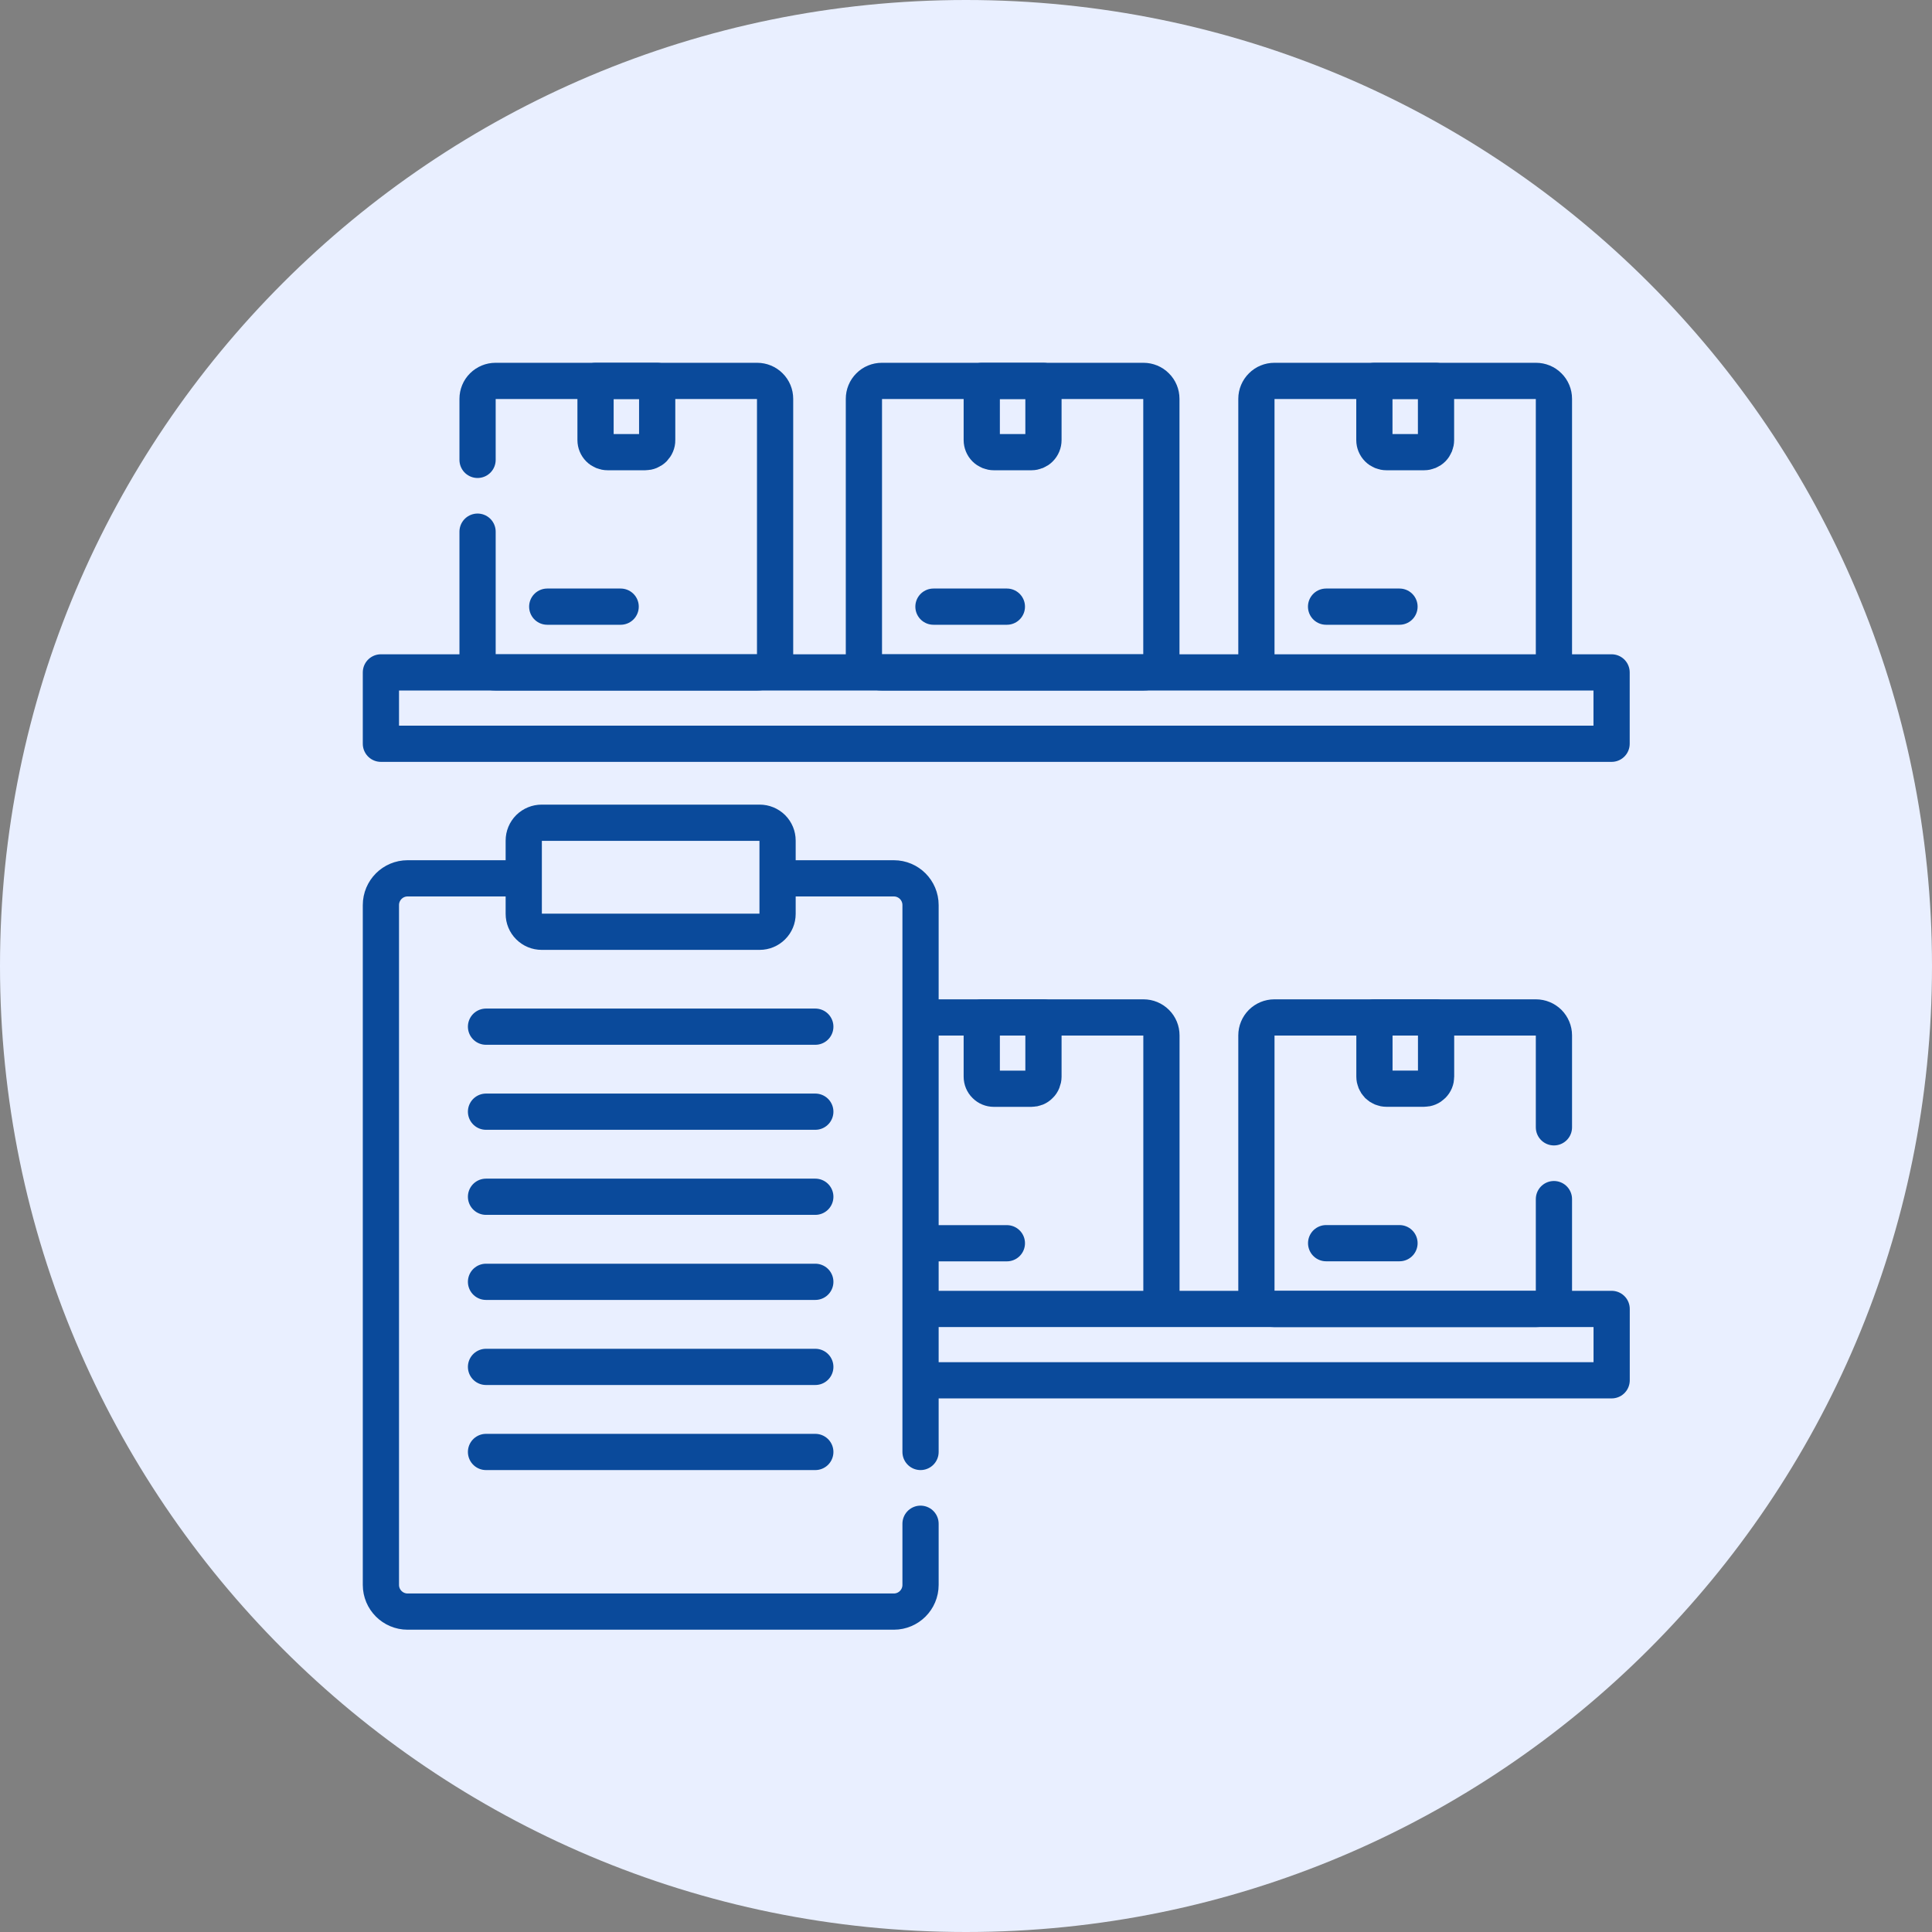 <svg width="32" height="32" viewBox="0 0 32 32" fill="none" xmlns="http://www.w3.org/2000/svg">
<rect x="0" y="0" width="32" height="32" fill="#808080" stroke="none"/>
<g clip-path="url(#clip0_2780_8987)">
<path d="M16 32C24.837 32 32 24.837 32 16C32 7.163 24.837 0 16 0C7.163 0 0 7.163 0 16C0 24.837 7.163 32 16 32Z" fill="#E9EFFF"/>
<g clip-path="url(#clip1_2780_8987)">
<path d="M15.289 22.862H26.694V21.68H15.289H18.94C19.019 21.68 19.094 21.649 19.15 21.593C19.206 21.538 19.237 21.462 19.237 21.383V17.149C19.237 17.07 19.206 16.994 19.15 16.939C19.094 16.883 19.019 16.852 18.94 16.852H15.289M21.965 20.591H23.18M23.586 18.032H22.964C22.911 18.032 22.861 18.011 22.823 17.974C22.786 17.936 22.765 17.885 22.765 17.832V16.852H23.786V17.832C23.786 17.859 23.781 17.885 23.771 17.909C23.761 17.933 23.746 17.955 23.727 17.974C23.709 17.992 23.687 18.007 23.663 18.017C23.639 18.027 23.613 18.032 23.586 18.032Z" stroke="#0A4A9B" stroke-width="0.6" stroke-miterlimit="10" stroke-linecap="round" stroke-linejoin="round"/>
<path d="M15.461 20.592H16.677M17.083 18.033H16.461C16.408 18.033 16.357 18.012 16.32 17.974C16.282 17.937 16.261 17.886 16.261 17.833V16.852H17.283V17.833C17.283 17.859 17.277 17.885 17.267 17.91C17.258 17.934 17.243 17.956 17.224 17.974C17.206 17.993 17.184 18.008 17.16 18.018C17.135 18.028 17.109 18.033 17.083 18.033ZM6.309 11.137H26.693V12.319H6.309V11.137ZM25.738 10.84C25.738 10.919 25.707 10.995 25.651 11.05C25.596 11.106 25.52 11.137 25.441 11.137H21.108C21.029 11.137 20.953 11.106 20.898 11.05C20.842 10.995 20.81 10.919 20.81 10.84V6.606C20.81 6.527 20.842 6.451 20.898 6.396C20.953 6.34 21.029 6.309 21.108 6.309H25.441C25.52 6.309 25.596 6.34 25.651 6.396C25.707 6.451 25.738 6.527 25.738 6.606V10.84Z" stroke="#0A4A9B" stroke-width="0.6" stroke-miterlimit="10" stroke-linecap="round" stroke-linejoin="round"/>
<path d="M21.964 10.048H23.18M23.586 7.489H22.964C22.911 7.489 22.86 7.468 22.823 7.431C22.785 7.393 22.764 7.342 22.764 7.289V6.309H23.785V7.289C23.785 7.342 23.764 7.393 23.727 7.431C23.69 7.468 23.639 7.489 23.586 7.489ZM19.236 10.84C19.236 10.919 19.205 10.995 19.149 11.05C19.094 11.106 19.018 11.137 18.939 11.137H14.606C14.527 11.137 14.451 11.106 14.396 11.05C14.34 10.995 14.309 10.919 14.309 10.84V6.606C14.309 6.527 14.34 6.451 14.396 6.396C14.451 6.34 14.527 6.309 14.606 6.309H18.939C19.018 6.309 19.094 6.34 19.149 6.396C19.205 6.451 19.236 6.527 19.236 6.606V10.84Z" stroke="#0A4A9B" stroke-width="0.6" stroke-miterlimit="10" stroke-linecap="round" stroke-linejoin="round"/>
<path d="M15.461 10.048H16.677M9.064 10.048H10.28M8.635 14.548H6.751C6.507 14.548 6.309 14.746 6.309 14.991V26.251C6.309 26.495 6.507 26.693 6.751 26.693H14.805C15.049 26.693 15.247 26.495 15.247 26.251V25.238M15.247 24.049V14.991C15.247 14.746 15.049 14.548 14.805 14.548H12.986M17.083 7.489H16.461C16.408 7.489 16.357 7.468 16.32 7.431C16.282 7.393 16.261 7.342 16.261 7.289V6.309H17.283V7.289C17.283 7.342 17.262 7.393 17.224 7.431C17.187 7.468 17.136 7.489 17.083 7.489ZM10.686 7.489H10.064C10.011 7.489 9.96 7.468 9.923 7.431C9.885 7.393 9.864 7.342 9.864 7.289V6.309H10.885V7.289C10.886 7.316 10.88 7.342 10.87 7.366C10.86 7.39 10.845 7.412 10.827 7.431C10.809 7.449 10.786 7.464 10.762 7.474C10.738 7.484 10.712 7.489 10.686 7.489Z" stroke="#0A4A9B" stroke-width="0.6" stroke-miterlimit="10" stroke-linecap="round" stroke-linejoin="round"/>
<path d="M8.05 17.005H13.504M8.05 18.413H13.504M8.05 19.822H13.504M8.05 21.231H13.504M8.05 22.64H13.504M8.05 24.049H13.504M7.91 8.806V10.84C7.91 10.919 7.941 10.995 7.997 11.05C8.053 11.106 8.129 11.137 8.207 11.137H12.541C12.62 11.137 12.695 11.106 12.751 11.05C12.807 10.995 12.838 10.919 12.838 10.84V6.606C12.838 6.527 12.807 6.451 12.751 6.396C12.695 6.34 12.62 6.309 12.541 6.309H8.207C8.129 6.309 8.053 6.34 7.997 6.396C7.941 6.451 7.91 6.527 7.91 6.606V7.617M25.738 18.672V17.149C25.738 17.071 25.706 16.995 25.651 16.939C25.595 16.884 25.519 16.852 25.44 16.852H21.107C21.028 16.852 20.952 16.884 20.897 16.939C20.841 16.995 20.81 17.071 20.81 17.149V21.384C20.81 21.463 20.841 21.538 20.897 21.594C20.952 21.65 21.028 21.681 21.107 21.681H25.44C25.519 21.681 25.595 21.65 25.651 21.594C25.706 21.538 25.738 21.463 25.738 21.384V19.861M12.582 15.433H8.972C8.893 15.433 8.818 15.402 8.762 15.346C8.706 15.291 8.675 15.215 8.675 15.137V13.923C8.675 13.844 8.706 13.769 8.762 13.713C8.818 13.658 8.893 13.627 8.972 13.627H12.582C12.661 13.627 12.736 13.658 12.792 13.713C12.848 13.769 12.879 13.844 12.879 13.923V15.137C12.879 15.215 12.848 15.291 12.792 15.346C12.736 15.402 12.661 15.433 12.582 15.433Z" stroke="#0A4A9B" stroke-width="0.6" stroke-miterlimit="10" stroke-linecap="round" stroke-linejoin="round"/>
</g>
</g>
<defs>
<clipPath id="clip0_2780_8987">
<rect width="32" height="32" fill="white"/>
</clipPath>
<clipPath id="clip1_2780_8987">
<rect width="21" height="21" fill="white" transform="translate(6 6)"/>
</clipPath>
</defs>
</svg>
